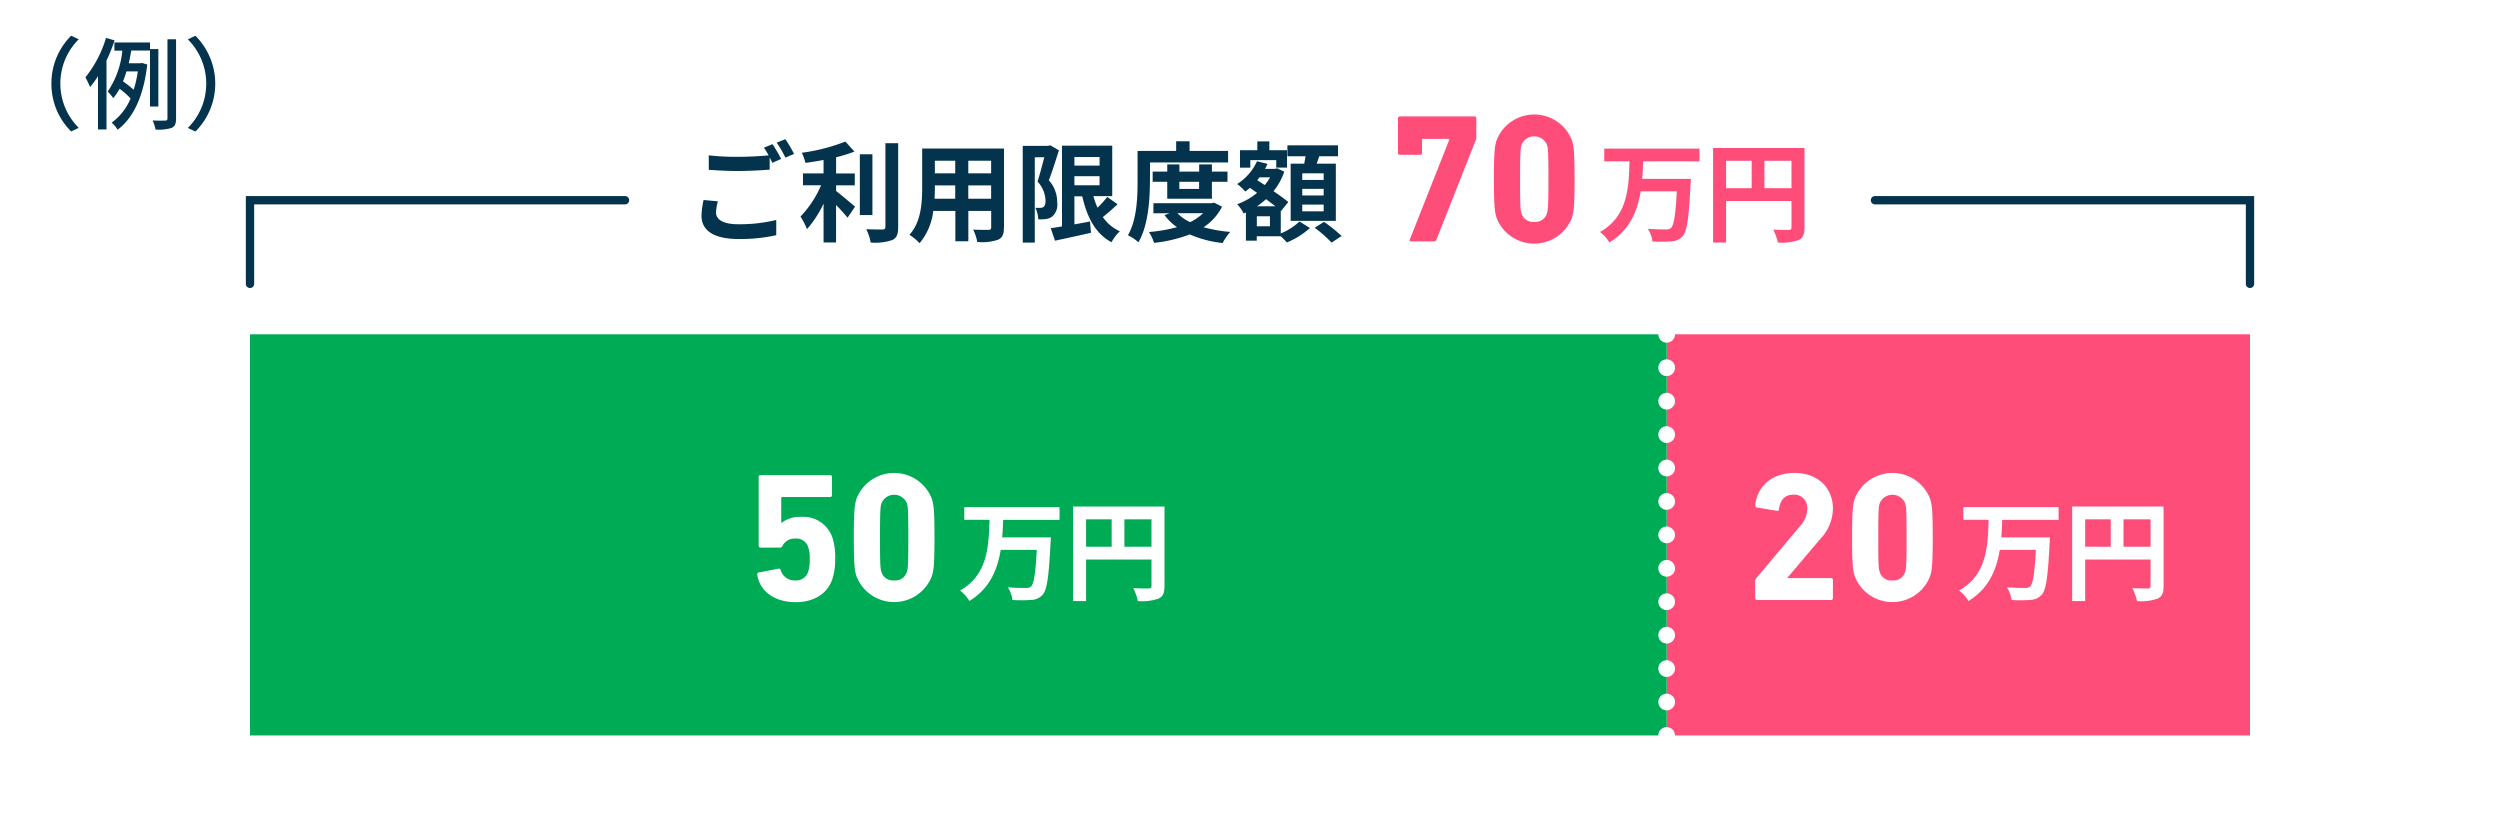 <svg id="docs_01" xmlns="http://www.w3.org/2000/svg" width="344" height="115" viewBox="0 0 344 115">
  <g id="illust">
    <rect id="長方形_10915" data-name="長方形 10915" width="344" height="115" fill="#fff"/>
    <rect id="長方形_10916" data-name="長方形 10916" width="80.267" height="55.2" transform="translate(229.333 46)" fill="#ff4d79"/>
    <rect id="長方形_10917" data-name="長方形 10917" width="194.933" height="55.2" transform="translate(34.4 46)" fill="#00ab55"/>
    <path id="パス_25532" data-name="パス 25532" d="M200.147,41.3a1.133,1.133,0,0,1-.814-.334,1.328,1.328,0,0,1-.241-.379,1.087,1.087,0,0,1,0-.874,1.035,1.035,0,0,1,.619-.621,1.16,1.16,0,0,1,1.25.242,1.188,1.188,0,0,1,.241.379.966.966,0,0,1,.092.437,1.136,1.136,0,0,1-.08.437,1.68,1.68,0,0,1-.252.379,1.133,1.133,0,0,1-.814.334Z" transform="translate(29.187 5.85)" fill="#fff"/>
    <path id="パス_25533" data-name="パス 25533" d="M199,90.15A1.152,1.152,0,0,1,200.147,89h0a1.152,1.152,0,0,1,1.147,1.15h0a1.152,1.152,0,0,1-1.147,1.15h0A1.152,1.152,0,0,1,199,90.15Zm0-4.6a1.152,1.152,0,0,1,1.147-1.15h0a1.152,1.152,0,0,1,1.147,1.15h0a1.152,1.152,0,0,1-1.147,1.15h0A1.152,1.152,0,0,1,199,85.55Zm0-4.6a1.152,1.152,0,0,1,1.147-1.15h0a1.152,1.152,0,0,1,1.147,1.15h0a1.152,1.152,0,0,1-1.147,1.15h0A1.152,1.152,0,0,1,199,80.95Zm0-4.6a1.152,1.152,0,0,1,1.147-1.15h0a1.152,1.152,0,0,1,1.147,1.15h0a1.152,1.152,0,0,1-1.147,1.15h0A1.152,1.152,0,0,1,199,76.35Zm0-4.6a1.152,1.152,0,0,1,1.147-1.15h0a1.152,1.152,0,0,1,1.147,1.15h0a1.152,1.152,0,0,1-1.147,1.15h0A1.152,1.152,0,0,1,199,71.75Zm0-4.6A1.152,1.152,0,0,1,200.147,66h0a1.152,1.152,0,0,1,1.147,1.15h0a1.152,1.152,0,0,1-1.147,1.15h0A1.152,1.152,0,0,1,199,67.15Zm0-4.6a1.152,1.152,0,0,1,1.147-1.15h0a1.152,1.152,0,0,1,1.147,1.15h0a1.152,1.152,0,0,1-1.147,1.15h0A1.152,1.152,0,0,1,199,62.55Zm0-4.6a1.152,1.152,0,0,1,1.147-1.15h0a1.152,1.152,0,0,1,1.147,1.15h0a1.152,1.152,0,0,1-1.147,1.15h0A1.152,1.152,0,0,1,199,57.95Zm0-4.6a1.152,1.152,0,0,1,1.147-1.15h0a1.152,1.152,0,0,1,1.147,1.15h0a1.152,1.152,0,0,1-1.147,1.15h0A1.152,1.152,0,0,1,199,53.35Zm0-4.6a1.152,1.152,0,0,1,1.147-1.15h0a1.152,1.152,0,0,1,1.147,1.15h0a1.152,1.152,0,0,1-1.147,1.15h0A1.152,1.152,0,0,1,199,48.75Zm0-4.6A1.152,1.152,0,0,1,200.147,43h0a1.152,1.152,0,0,1,1.147,1.15h0a1.152,1.152,0,0,1-1.147,1.15h0A1.152,1.152,0,0,1,199,44.15Z" transform="translate(29.187 6.45)" fill="#fff"/>
    <path id="パス_25534" data-name="パス 25534" d="M200.147,89.3A1.137,1.137,0,0,1,199,88.15a1.1,1.1,0,0,1,.711-1.058,1.066,1.066,0,0,1,.654-.069.69.69,0,0,1,.218.069.637.637,0,0,1,.195.1,1.1,1.1,0,0,1,.183.138,1.211,1.211,0,0,1,.333.817,1.16,1.16,0,0,1-.333.816,1.324,1.324,0,0,1-.378.242A1.139,1.139,0,0,1,200.147,89.3Z" transform="translate(29.187 13.05)" fill="#fff"/>
    <path id="パス_25535" data-name="パス 25535" d="M86.175,26.713c0,.966.906,1.645,3.062,1.645a21.245,21.245,0,0,0,5.229-.587v2.093a22.745,22.745,0,0,1-5.16.529c-3.417,0-5.126-1.15-5.126-3.22a10.985,10.985,0,0,1,.287-2.151l1.972.184a5.6,5.6,0,0,0-.252,1.506Zm8.955-7.337-1.2.529c-.1-.219-.241-.483-.367-.736v1.679c-1.043.08-2.89.184-4.311.184-1.559,0-2.867-.08-4.071-.161v-1.99a34.089,34.089,0,0,0,4.059.2c1.422,0,3.027-.092,4.174-.2a10.681,10.681,0,0,0-.642-1.058l1.181-.483a22.006,22.006,0,0,1,1.193,2.047Zm1.789-.69-1.193.506a15.32,15.32,0,0,0-1.2-2.059l1.193-.483A19.255,19.255,0,0,1,96.919,18.686Z" transform="translate(12.346 2.497)" fill="#04344d"/>
    <path id="パス_25536" data-name="パス 25536" d="M100.968,23.748c.734.552,2.2,1.828,2.6,2.139l-1.032,1.53a23.539,23.539,0,0,0-1.582-1.748v5.152h-1.72V25.473a14.779,14.779,0,0,1-2.282,3.519,9.913,9.913,0,0,0-.894-1.736,14.294,14.294,0,0,0,2.832-4.3H96.4V21.321h2.832V19.47c-.849.161-1.7.3-2.5.4a5.5,5.5,0,0,0-.5-1.392,25.259,25.259,0,0,0,6-1.541l1.25,1.38a19.891,19.891,0,0,1-2.523.782v2.231h2.569v1.633h-2.569v.805Zm4.988,3.3h-1.731V18.688h1.731ZM109.5,17.17V28.682c0,1.035-.206,1.529-.814,1.806a7.365,7.365,0,0,1-2.97.345,6.793,6.793,0,0,0-.608-1.84c.963.046,1.926.046,2.236.046.287-.012.4-.1.4-.38v-11.5H109.5Z" transform="translate(14.089 2.541)" fill="#04344d"/>
    <path id="パス_25537" data-name="パス 25537" d="M122.133,28.615c0,.954-.206,1.438-.8,1.7a6.8,6.8,0,0,1-2.867.311,6.737,6.737,0,0,0-.562-1.7c.837.046,1.823.035,2.087.035.287,0,.39-.092.39-.357V26.361h-3.142v4.175h-1.789V26.361h-3.039a8.471,8.471,0,0,1-1.881,4.439,6.442,6.442,0,0,0-1.4-1.15c1.628-1.794,1.754-4.45,1.754-6.544V17.77h11.26V28.626Zm-6.7-3.933v-1.84h-2.8v.264c0,.483-.011,1.012-.046,1.576Zm-2.8-5.233v1.737h2.8V19.449Zm7.74,0h-3.142v1.737h3.142Zm0,5.233v-1.84h-3.142v1.84Z" transform="translate(16.006 2.666)" fill="#04344d"/>
    <path id="パス_25538" data-name="パス 25538" d="M127.707,18.082c-.413,1.3-.929,2.944-1.387,4.117a4.429,4.429,0,0,1,1.147,3.048,2.151,2.151,0,0,1-.688,1.944,1.879,1.879,0,0,1-.883.345,7.29,7.29,0,0,1-1.032.035,3.867,3.867,0,0,0-.4-1.587c.287.011.5.011.7.011a.754.754,0,0,0,.436-.138c.183-.138.264-.414.264-.84a3.977,3.977,0,0,0-1.1-2.634c.31-.954.654-2.3.929-3.346h-1.307V30.777H122.73V17.46h3.52l.252-.08Zm8.05,7.429c-.642.61-1.376,1.254-2.007,1.748a5.62,5.62,0,0,0,2.339,1.955,6.383,6.383,0,0,0-1.147,1.507c-2.19-1.161-3.348-3.392-4.025-6.313h-1.078v3.853c.7-.115,1.433-.253,2.144-.391l.138,1.552c-1.72.4-3.543.782-4.954,1.093l-.585-1.725c.447-.058.963-.15,1.548-.242V17.438h6.914v6.946h-2.591a11.256,11.256,0,0,0,.562,1.587,12.966,12.966,0,0,0,1.342-1.483l1.387.989ZM129.839,19v1.184H133.3V19Zm0,3.887H133.3V21.635h-3.463Z" transform="translate(18 2.607)" fill="#04344d"/>
    <path id="パス_25539" data-name="パス 25539" d="M138.377,22.42c0,2.427-.218,6.083-1.582,8.383a6.225,6.225,0,0,0-1.445-.966c1.238-2.128,1.33-5.232,1.33-7.417V18.234h5.309V16.9h1.846v1.334h5.3v1.587H138.389v2.6Zm9.93,3.473a7.337,7.337,0,0,1-2.546,2.84,19.6,19.6,0,0,0,3.669.644,7.353,7.353,0,0,0-1.043,1.53,15.447,15.447,0,0,1-4.529-1.185,19.682,19.682,0,0,1-4.908,1.161,6.18,6.18,0,0,0-.711-1.495,20.658,20.658,0,0,0,3.864-.667,7.592,7.592,0,0,1-1.72-1.656l.7-.253h-2.225V25.422H146.9l.31-.069,1.1.552Zm-7.545-1.081V22.478h-2.007v-1.4h2.007v-.989h1.674v.989h2.718v-.989h1.754v.989h2.144v1.4h-2.144v2.335Zm1.4,1.99a5.913,5.913,0,0,0,1.743,1.23,6.764,6.764,0,0,0,1.789-1.23Zm.264-4.324v.989h2.718v-.989Z" transform="translate(19.851 2.535)" fill="#04344d"/>
    <path id="パス_25540" data-name="パス 25540" d="M154.469,29.581a8.472,8.472,0,0,0,2.569-1.644l1.433.9a10.787,10.787,0,0,1-3.176,1.989,11.1,11.1,0,0,0-.826-.851h-3.314v.6h-1.491V26.7l-.31.138a5.311,5.311,0,0,0-.894-1.276,8.923,8.923,0,0,0,2.741-1.564l-.986-.69a5.4,5.4,0,0,1-.642.506,7.334,7.334,0,0,0-1.112-1.035,7.206,7.206,0,0,0,2.729-3.128l1.445.356a5.522,5.522,0,0,1-.344.69h1.387l.264-.08,1,.46a8.749,8.749,0,0,1-1.479,2.691c.8.54,1.537,1.081,2.03,1.495l-1,1.242-.034-.035v3.094Zm-4.185-9.05H148.85v-2.4h2.385V16.92h1.651v1.208h2.431v2.4h-1.479V19.5h-3.566v1.035Zm2.683,6.693h-1.8V28.6h1.8Zm.745-1.38c-.378-.3-.826-.632-1.273-.978a11.124,11.124,0,0,1-1.25.978Zm-2.179-3.979c-.1.138-.206.253-.31.391l1.032.667a6.469,6.469,0,0,0,.734-1.058h-1.445Zm6.158-1.886c.057-.333.115-.69.183-1.012h-2.5V17.461h6.96v1.506h-2.58c-.115.356-.241.7-.355,1.012h2.637v7.878h-6.215V19.979H157.7Zm2.672,1.334h-2.947v.909h2.947Zm0,2.139h-2.947v.909h2.947Zm0,2.162h-2.947v.931h2.947Zm.046,2.38a19.22,19.22,0,0,1,2.419,1.944l-1.376.909a17.174,17.174,0,0,0-2.328-2.047Z" transform="translate(21.774 2.538)" fill="#04344d"/>
    <path id="パス_25541" data-name="パス 25541" d="M174.823,17.1v-.08h-3.612c-.1,0-.149.046-.149.149v1.794a.241.241,0,0,1-.252.253h-2.8a.241.241,0,0,1-.252-.253V14.183a.241.241,0,0,1,.252-.253h10.274a.241.241,0,0,1,.252.253v2.634a.961.961,0,0,1-.046.3L173.046,30.9a.335.335,0,0,1-.355.23h-3.153c-.149,0-.229-.1-.149-.276l5.447-13.765Z" transform="translate(24.605 2.089)" fill="#ff4d79"/>
    <path id="パス_25542" data-name="パス 25542" d="M179.27,22.578c0-3.818.126-4.6.378-5.359a5.559,5.559,0,0,1,10.343,0c.252.759.378,1.541.378,5.359s-.126,4.6-.378,5.371a5.559,5.559,0,0,1-10.343,0C179.4,27.19,179.27,26.408,179.27,22.578Zm5.55,5.9a1.648,1.648,0,0,0,1.743-1.161c.149-.46.206-.966.206-4.726s-.046-4.278-.206-4.727a1.888,1.888,0,0,0-3.486,0c-.149.46-.206.966-.206,4.727s.046,4.278.206,4.726A1.632,1.632,0,0,0,184.82,28.477Z" transform="translate(26.293 2.055)" fill="#ff4d79"/>
    <path id="パス_25543" data-name="パス 25543" d="M197.94,19.517c-.034.793-.057,1.61-.138,2.426h6.7s-.011.564-.046.794c-.229,4.588-.482,6.394-1.055,7.061a2.165,2.165,0,0,1-1.594.747,17.24,17.24,0,0,1-2.591.012,4.254,4.254,0,0,0-.631-1.748c1.032.092,2.041.092,2.488.092a.976.976,0,0,0,.7-.2c.39-.38.631-1.84.791-5.037H197.6c-.459,2.771-1.537,5.348-4.311,7.027A5.083,5.083,0,0,0,192,29.257c3.83-2.151,3.956-6.129,4.059-9.729h-3.474V17.78h13.106v1.748H197.94Z" transform="translate(28.16 2.667)" fill="#ff4d79"/>
    <path id="パス_25544" data-name="パス 25544" d="M218.149,28.635c0,.978-.206,1.461-.837,1.748a6.861,6.861,0,0,1-2.821.333,7.563,7.563,0,0,0-.642-1.783c.849.058,1.823.046,2.121.046s.39-.1.39-.356V25h-9v5.716H205.57V17.71h12.579V28.635Zm-10.79-5.393h3.52V19.469h-3.52Zm9,0V19.469h-3.727v3.772Z" transform="translate(30.15 2.656)" fill="#ff4d79"/>
    <path id="パス_25545" data-name="パス 25545" d="M91.065,70.248l2.729-.529a.248.248,0,0,1,.3.207,1.994,1.994,0,0,0,2,1.415,1.726,1.726,0,0,0,1.789-1.219,4.752,4.752,0,0,0,.206-1.668,4.445,4.445,0,0,0-.206-1.69,1.692,1.692,0,0,0-1.789-1.185,1.851,1.851,0,0,0-1.743.989c-.08.173-.149.253-.333.253H91.318a.241.241,0,0,1-.252-.253V57.1a.241.241,0,0,1,.252-.253H100.9a.241.241,0,0,1,.252.253V59.61a.241.241,0,0,1-.252.253H94.322c-.1,0-.149.046-.149.149v3.392h.08a3.873,3.873,0,0,1,2.569-.805,4.243,4.243,0,0,1,4.415,2.91,9.017,9.017,0,0,1,.355,2.933,8.633,8.633,0,0,1-.378,2.68c-.677,2.1-2.626,3.209-5.068,3.209-2.924,0-4.965-1.541-5.275-3.8a.228.228,0,0,1,.206-.276Z" transform="translate(13.327 8.528)" fill="#fff"/>
    <path id="パス_25546" data-name="パス 25546" d="M102.46,65.479c0-3.818.126-4.6.378-5.37a5.559,5.559,0,0,1,10.343,0c.252.759.378,1.541.378,5.37s-.126,4.6-.378,5.359a5.559,5.559,0,0,1-10.343,0c-.252-.759-.378-1.541-.378-5.359Zm5.55,5.9a1.648,1.648,0,0,0,1.743-1.161c.149-.46.206-.966.206-4.727s-.046-4.278-.206-4.738a1.888,1.888,0,0,0-3.486,0c-.149.46-.206.966-.206,4.738s.046,4.278.206,4.727A1.632,1.632,0,0,0,108.01,71.379Z" transform="translate(15.027 8.488)" fill="#fff"/>
    <path id="パス_25547" data-name="パス 25547" d="M121.14,62.417c-.034.793-.057,1.61-.138,2.426h6.7s-.011.564-.046.794c-.229,4.588-.482,6.394-1.055,7.061a2.165,2.165,0,0,1-1.594.747,18.933,18.933,0,0,1-2.591.012,4.254,4.254,0,0,0-.631-1.748c1.032.092,2.041.092,2.488.092a.976.976,0,0,0,.7-.2c.39-.38.631-1.84.791-5.037H120.8c-.459,2.771-1.537,5.348-4.311,7.026a5.263,5.263,0,0,0-1.284-1.437c3.83-2.151,3.945-6.13,4.059-9.729h-3.474V60.68h13.106v1.748H121.14Z" transform="translate(16.896 9.102)" fill="#fff"/>
    <path id="パス_25548" data-name="パス 25548" d="M141.349,71.535c0,.966-.206,1.461-.837,1.748a6.862,6.862,0,0,1-2.821.333,7.563,7.563,0,0,0-.642-1.783c.849.057,1.823.046,2.121.046s.39-.1.39-.356V67.9h-9v5.715H128.77V60.61h12.579Zm-10.79-5.393h3.52V62.37h-3.52Zm9,0V62.37h-3.727v3.772Z" transform="translate(18.886 9.091)" fill="#fff"/>
    <path id="パス_25549" data-name="パス 25549" d="M210.62,71.471a.474.474,0,0,1,.126-.356l6.031-7.187a3.539,3.539,0,0,0,1.009-2.381,1.806,1.806,0,0,0-1.869-1.978c-1.193,0-1.869.713-2.018,2.024,0,.15-.1.23-.275.207l-2.775-.46a.246.246,0,0,1-.206-.3c.172-2.38,2.1-4.45,5.4-4.45s5.275,2.127,5.275,4.91a6.1,6.1,0,0,1-1.743,4.174l-4.518,5.336v.046h6.009a.241.241,0,0,1,.252.253v2.507a.241.241,0,0,1-.252.253H210.872a.241.241,0,0,1-.252-.253V71.459Z" transform="translate(30.891 8.488)" fill="#fff"/>
    <path id="パス_25550" data-name="パス 25550" d="M222.25,65.479c0-3.818.126-4.6.378-5.37a5.559,5.559,0,0,1,10.343,0c.252.759.378,1.541.378,5.37s-.126,4.6-.378,5.359a5.559,5.559,0,0,1-10.343,0c-.252-.759-.378-1.541-.378-5.359Zm5.55,5.9a1.648,1.648,0,0,0,1.743-1.161c.149-.46.206-.966.206-4.727s-.046-4.278-.206-4.738a1.888,1.888,0,0,0-3.486,0c-.149.46-.206.966-.206,4.738s.046,4.278.206,4.727A1.631,1.631,0,0,0,227.8,71.379Z" transform="translate(32.597 8.488)" fill="#fff"/>
    <path id="パス_25551" data-name="パス 25551" d="M241.03,62.417c-.034.793-.057,1.61-.138,2.426h6.7s-.011.564-.046.794c-.229,4.588-.482,6.394-1.055,7.061a2.165,2.165,0,0,1-1.594.747,18.933,18.933,0,0,1-2.591.012,4.254,4.254,0,0,0-.631-1.748c1.032.092,2.041.092,2.488.092a.976.976,0,0,0,.7-.2c.39-.38.631-1.84.791-5.037h-4.965c-.459,2.771-1.537,5.348-4.311,7.026a5.084,5.084,0,0,0-1.284-1.437c3.83-2.151,3.956-6.13,4.059-9.729h-3.474V60.68h13.106v1.748H241.03Z" transform="translate(34.48 9.102)" fill="#fff"/>
    <path id="パス_25552" data-name="パス 25552" d="M261.239,71.535c0,.966-.206,1.461-.837,1.748a6.861,6.861,0,0,1-2.821.333,7.561,7.561,0,0,0-.642-1.783c.849.057,1.823.046,2.121.046s.39-.1.39-.356V67.9h-9v5.715H248.66V60.61h12.579Zm-10.79-5.393h3.52V62.37h-3.52Zm9,0V62.37h-3.727v3.772Z" transform="translate(36.47 9.091)" fill="#fff"/>
    <path id="パス_25553" data-name="パス 25553" d="M30.073,36.11a.569.569,0,0,1-.573-.575V23.46H81.673a.575.575,0,0,1,0,1.15H30.647V35.535A.569.569,0,0,1,30.073,36.11Z" transform="translate(4.327 3.519)" fill="#04344d"/>
    <path id="パス_25554" data-name="パス 25554" d="M276.673,36.11a.569.569,0,0,1-.573-.575V24.61H225.073a.575.575,0,0,1,0-1.15h52.173V35.535A.569.569,0,0,1,276.673,36.11Z" transform="translate(32.927 3.519)" fill="#04344d"/>
    <path id="パス_25555" data-name="パス 25555" d="M8.888,4.27l1.043.494a8.6,8.6,0,0,0,0,12.19l-1.043.495a9.189,9.189,0,0,1-2.718-6.59A9.236,9.236,0,0,1,8.888,4.27Z" transform="translate(0.905 0.641)" fill="#04344d"/>
    <path id="パス_25556" data-name="パス 25556" d="M14.263,4.862a22.337,22.337,0,0,1-1.112,2.783v9.487h-1.17V9.8A13.022,13.022,0,0,1,10.892,11.3a14.326,14.326,0,0,0-.642-1.345A15.816,15.816,0,0,0,13.082,4.54l1.181.333Zm4.873,9.108V6.276H16.568c-.115.564-.218,1.161-.355,1.748h1.605l.195-.046.745.219c-.5,4.451-1.984,7.429-4.082,8.97a3.93,3.93,0,0,0-.814-.978,7.665,7.665,0,0,0,2.6-3.323,10.365,10.365,0,0,0-1.514-1.334,7.244,7.244,0,0,1-.871,1.288,5.678,5.678,0,0,0-.757-.908A12.022,12.022,0,0,0,15.33,6.288H14.24V5.161h4.9v.908h1.147v7.912H19.137ZM15.9,9.14a13.792,13.792,0,0,1-.482,1.368,14.911,14.911,0,0,1,1.468,1.162,14.962,14.962,0,0,0,.573-2.53H15.892Zm6.823-4.416V15.615c0,.736-.161,1.093-.6,1.3a5.923,5.923,0,0,1-2.225.23,5.28,5.28,0,0,0-.4-1.253c.78.046,1.5.023,1.72.023s.321-.08.321-.3V4.724Z" transform="translate(1.503 0.681)" fill="#04344d"/>
    <path id="パス_25557" data-name="パス 25557" d="M23.583,17.459l-1.043-.495a8.6,8.6,0,0,0,0-12.19l1.043-.495a9.32,9.32,0,0,1,0,13.179Z" transform="translate(3.306 0.642)" fill="#04344d"/>
  </g>
</svg>
